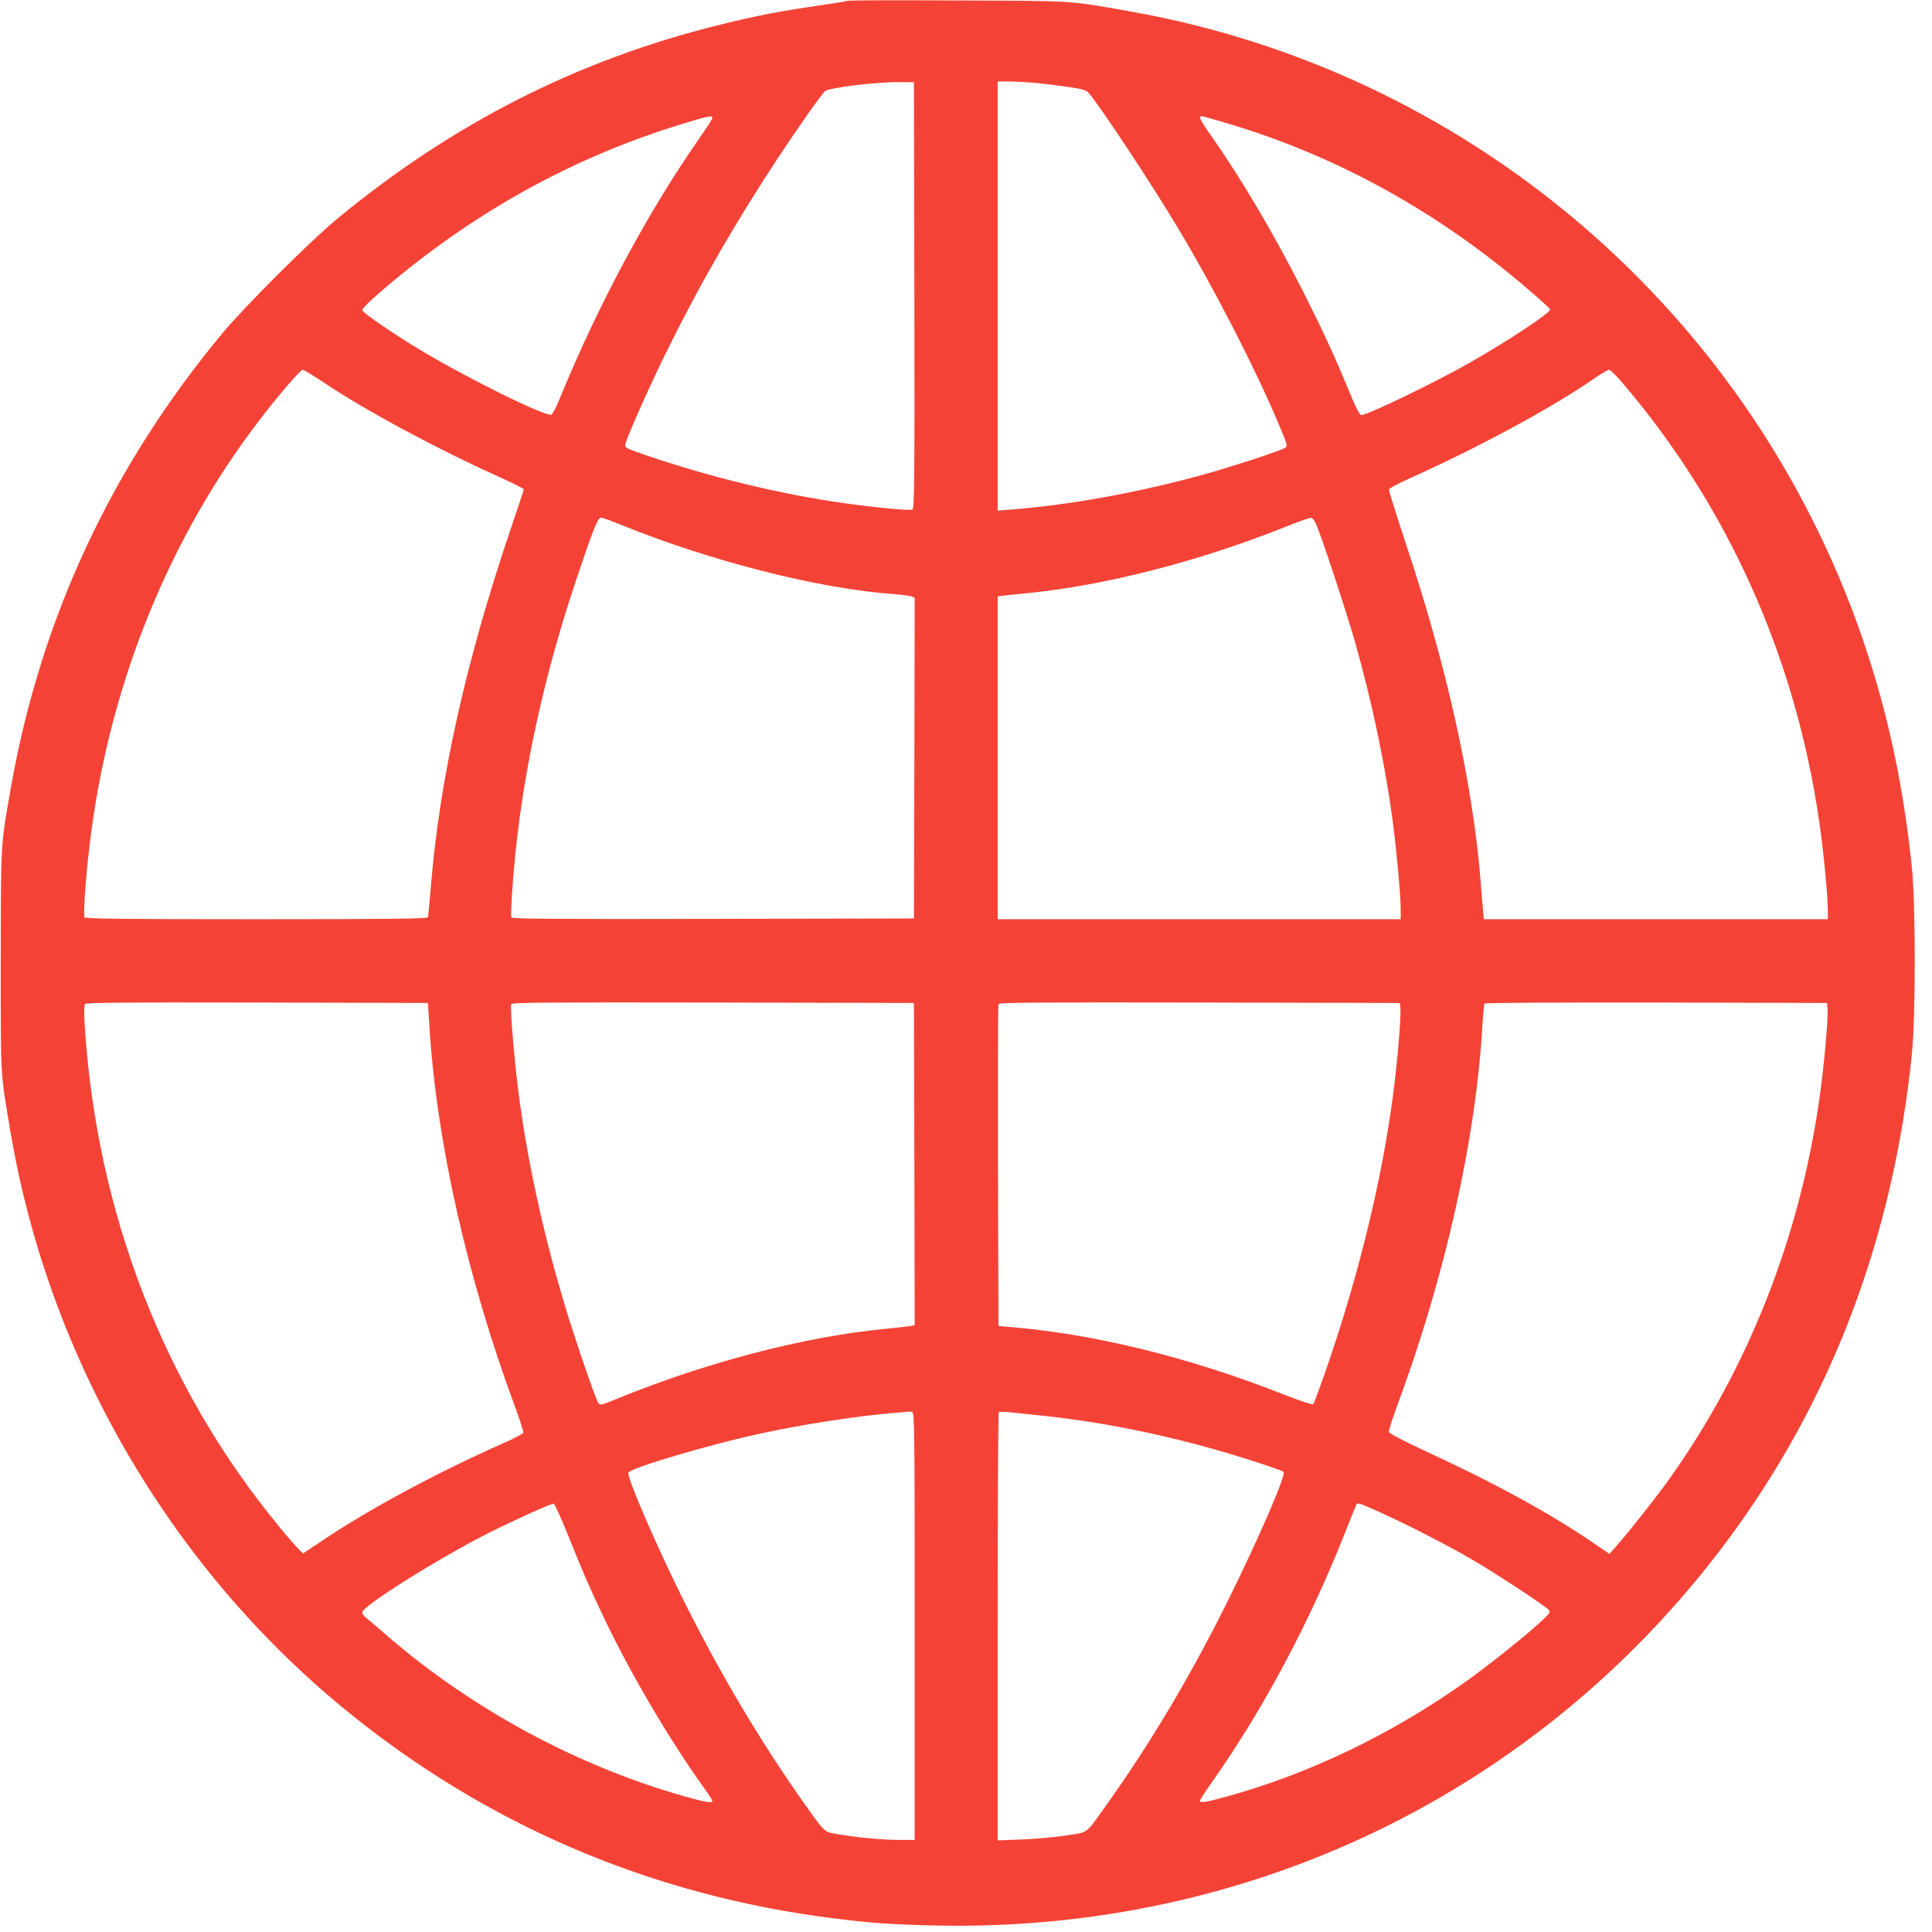 <?xml version="1.0" standalone="no"?>
<!DOCTYPE svg PUBLIC "-//W3C//DTD SVG 20010904//EN"
 "http://www.w3.org/TR/2001/REC-SVG-20010904/DTD/svg10.dtd">
<svg version="1.0" xmlns="http://www.w3.org/2000/svg"
 width="1280pt" height="1280pt" viewBox="0 0 1280 1280"
 preserveAspectRatio="xMidYMid meet">
<g transform="translate(0,1280) scale(0.1,-0.1)"
fill="#f44336" stroke="none">
<path d="M5619 12795 c-3 -2 -85 -16 -181 -30 -262 -37 -428 -69 -673 -130
-937 -231 -1770 -655 -2535 -1288 -179 -148 -608 -577 -754 -752 -736 -885
-1203 -1885 -1402 -3003 -71 -403 -68 -354 -69 -1157 0 -801 -4 -726 65 -1137
252 -1488 1051 -2869 2210 -3819 936 -768 2033 -1237 3245 -1389 256 -32 382
-40 675 -47 2073 -45 3983 877 5220 2518 704 935 1122 2027 1247 3259 25 252
25 979 0 1230 -48 465 -131 889 -257 1302 -690 2270 -2592 3959 -4920 4372
-413 73 -354 70 -1146 73 -396 2 -723 1 -725 -2z m439 -1953 c2 -1236 0 -1413
-13 -1418 -20 -8 -231 12 -450 42 -423 59 -905 176 -1338 326 -118 41 -119 42
-113 69 8 41 166 395 273 611 219 445 459 861 748 1298 130 196 282 412 301
426 30 24 348 62 494 60 l95 -1 3 -1413z m813 1408 c57 -6 153 -18 213 -27 89
-13 112 -20 129 -39 77 -89 421 -609 596 -903 234 -390 502 -912 656 -1275 65
-152 67 -160 49 -173 -24 -18 -368 -130 -554 -181 -424 -116 -875 -198 -1262
-228 l-88 -7 0 1422 0 1421 79 0 c43 0 125 -5 182 -10z m-2151 -231 c0 -6 -35
-61 -78 -123 -342 -487 -681 -1117 -937 -1745 -21 -51 -45 -95 -52 -98 -39
-15 -543 234 -863 425 -171 102 -390 252 -390 266 0 15 59 71 185 177 587 492
1230 843 1939 1059 169 52 196 57 196 39z m3404 -34 c727 -215 1401 -586 2004
-1105 78 -66 142 -125 142 -130 0 -25 -287 -214 -550 -363 -225 -127 -661
-337 -700 -337 -12 0 -33 40 -80 153 -104 252 -177 409 -310 672 -190 376
-412 751 -609 1030 -70 98 -82 125 -60 125 7 0 80 -20 163 -45z m-5972 -1724
c276 -184 744 -436 1156 -621 89 -40 162 -77 162 -82 0 -5 -41 -129 -91 -276
-292 -863 -466 -1642 -524 -2353 -9 -107 -18 -200 -20 -206 -4 -10 -240 -13
-1140 -13 -901 0 -1135 3 -1136 13 -7 70 15 338 47 575 133 995 521 1945 1108
2712 127 167 276 340 291 340 8 0 74 -40 147 -89z m8594 6 c701 -819 1151
-1823 1308 -2918 27 -185 56 -487 56 -581 l0 -58 -1139 0 -1140 0 -5 53 c-3
28 -10 115 -16 192 -52 654 -224 1431 -501 2259 -60 182 -108 336 -107 343 2
8 64 41 138 74 461 207 943 468 1225 663 44 31 87 56 95 56 8 0 47 -37 86 -83z
m-6639 -941 c597 -243 1314 -426 1813 -462 52 -4 105 -11 118 -15 l22 -9 -2
-1062 -3 -1063 -1331 -3 c-1060 -2 -1333 0 -1336 10 -7 17 8 239 27 428 61
585 196 1194 403 1810 112 333 142 410 163 410 10 0 67 -20 126 -44z m4614 -2
c40 -94 192 -556 254 -769 113 -396 205 -832 254 -1210 25 -191 51 -485 51
-572 l0 -63 -1335 0 -1335 0 0 1069 0 1070 43 5 c23 3 92 10 152 16 517 51
1140 211 1710 439 83 33 158 60 168 60 12 1 24 -14 38 -45z m-5874 -3354 c50
-757 253 -1650 568 -2498 31 -85 54 -159 52 -165 -3 -7 -65 -39 -138 -71 -438
-195 -872 -428 -1188 -639 l-133 -89 -30 29 c-16 15 -76 84 -132 153 -760 923
-1207 2079 -1285 3320 -5 77 -4 130 2 138 8 9 243 12 1141 10 l1131 -3 12
-185z m3211 -882 l2 -1068 -22 -4 c-13 -3 -95 -12 -183 -21 -537 -53 -1187
-224 -1774 -465 -96 -40 -105 -42 -117 -26 -15 21 -116 311 -189 541 -174 553
-299 1131 -355 1645 -24 224 -40 439 -33 457 4 11 241 13 1337 11 l1331 -3 3
-1067z m3220 1027 c4 -45 -12 -255 -34 -450 -68 -604 -234 -1299 -469 -1970
-37 -104 -70 -194 -75 -199 -4 -4 -90 24 -189 63 -642 253 -1281 409 -1861
453 l-35 3 -3 1060 c-1 583 0 1066 3 1073 3 10 275 12 1332 10 l1328 -3 3 -40z
m2830 -4 c5 -65 -25 -389 -54 -591 -132 -926 -477 -1796 -1001 -2528 -81 -113
-270 -353 -346 -437 l-44 -50 -104 71 c-293 200 -655 398 -1134 619 -137 64
-221 108 -223 118 -2 9 22 85 53 169 315 849 518 1746 565 2501 5 87 12 163
15 168 4 5 440 8 1138 7 l1132 -3 3 -44z m-6064 -2667 c15 -6 16 -140 16
-1420 l0 -1414 -112 0 c-111 1 -278 17 -410 40 -77 14 -73 10 -196 182 -300
422 -581 895 -828 1395 -177 359 -362 789 -351 816 11 30 521 182 860 256 300
66 681 124 947 144 25 2 48 4 52 5 3 1 13 -1 22 -4z m831 -20 c477 -48 969
-154 1465 -316 85 -28 159 -54 164 -59 19 -17 -156 -422 -359 -834 -251 -509
-523 -966 -823 -1385 -133 -186 -107 -167 -262 -191 -74 -11 -206 -23 -292
-26 l-158 -6 0 1415 c0 778 3 1418 7 1421 3 4 29 5 57 2 28 -3 119 -12 201
-21z m-3106 -809 c98 -244 136 -332 238 -545 176 -368 429 -797 659 -1118 30
-41 54 -79 54 -83 0 -17 -48 -9 -186 30 -712 202 -1408 578 -1973 1067 -63 55
-124 107 -137 117 -13 10 -24 26 -24 35 0 41 512 362 840 527 162 82 414 195
428 193 7 -2 53 -102 101 -223z m5369 168 c170 -76 436 -212 602 -308 149 -85
498 -314 521 -341 12 -15 7 -23 -56 -81 -105 -97 -343 -287 -495 -395 -494
-350 -1036 -610 -1587 -762 -135 -37 -173 -43 -173 -26 0 6 39 66 88 135 334
476 633 1037 867 1625 42 107 79 198 82 203 8 13 21 8 151 -50z"/>
</g>
</svg>
